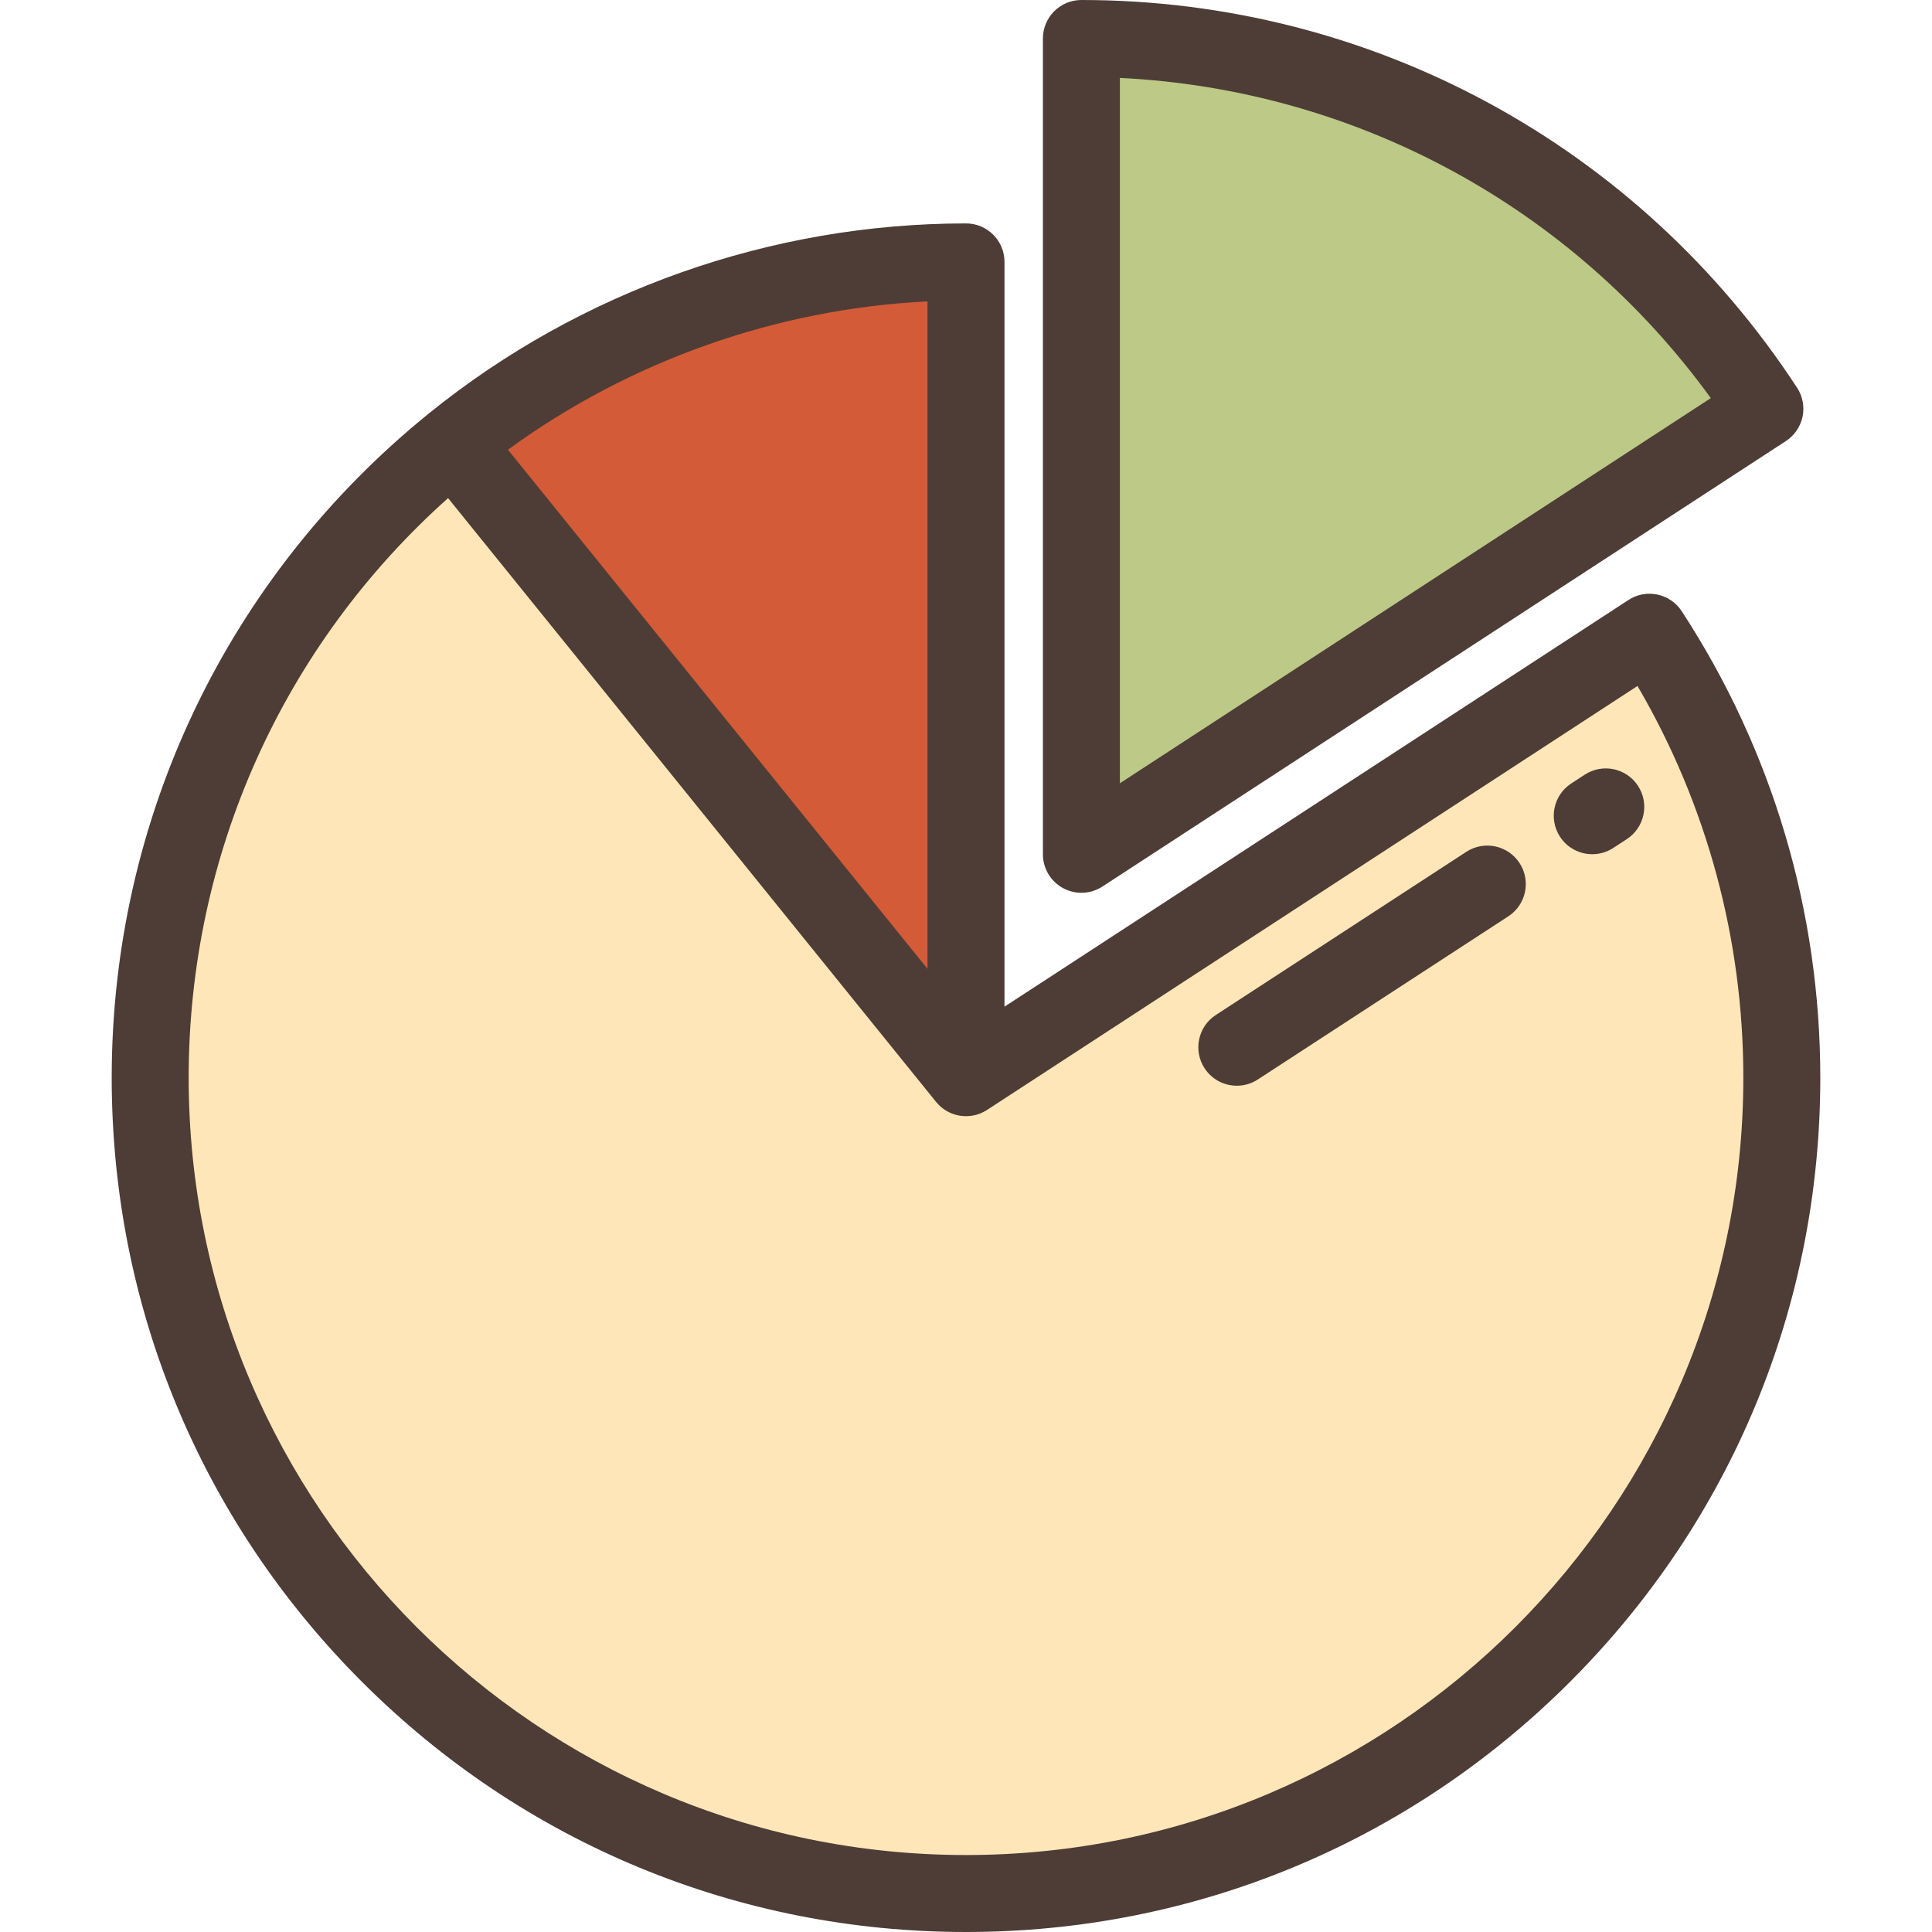 <?xml version="1.0" encoding="iso-8859-1"?>
<!-- Uploaded to: SVG Repo, www.svgrepo.com, Generator: SVG Repo Mixer Tools -->
<svg height="800px" width="800px" version="1.1" id="Layer_1" xmlns="http://www.w3.org/2000/svg" xmlns:xlink="http://www.w3.org/1999/xlink" 
	 viewBox="0 0 512 512" xml:space="preserve">
<path style="fill:#BCC987;" d="M467.712,108.338c-38.59-59.085-105.295-98.139-181.131-98.139v216.197L467.712,108.338z"/>
<path style="fill:#FFE6B8;" d="M437.13,167.545L256,285.604l-135.893-168.14c-48.979,39.635-80.303,100.225-80.303,168.139
	c0,119.403,96.795,216.198,216.197,216.198s216.197-96.795,216.197-216.197C472.197,242.037,459.299,201.489,437.13,167.545z"/>
<path style="fill:#D35B38;" d="M256,69.407c-51.488,0-98.762,18.01-135.893,48.058L256,285.604V69.407z"/>
<g>
	<path style="fill:#4D3D36;" d="M281.722,235.364c1.52,0.824,3.19,1.232,4.859,1.232c1.943,0,3.883-0.555,5.57-1.654l181.13-118.058
		c2.267-1.478,3.854-3.797,4.412-6.445c0.557-2.65,0.039-5.411-1.442-7.676C434.226,38.415,363.321,0,286.581,0
		c-5.633,0-10.199,4.567-10.199,10.199v216.198C276.382,230.139,278.432,233.581,281.722,235.364z M296.78,20.647
		c62.49,3.06,119.823,34.126,156.601,84.856L296.78,207.575V20.647z"/>
	<path style="fill:#4D3D36;" d="M445.669,161.968c-3.079-4.712-9.393-6.04-14.109-2.967l-165.362,107.78V69.407
		c0-5.632-4.566-10.199-10.199-10.199c-51.663,0-102.203,17.873-142.309,50.329C60.252,152.78,29.603,216.954,29.603,285.604
		c0,60.473,23.549,117.326,66.31,160.087C138.674,488.45,195.527,512,256,512s117.326-23.55,160.087-66.31
		c42.76-42.761,66.31-99.614,66.31-160.087C482.397,241.509,469.696,198.756,445.669,161.968z M245.801,79.861v176.898
		L134.607,119.18C166.945,95.592,205.772,81.862,245.801,79.861z M256,491.602c-113.588,0-205.998-92.41-205.998-205.998
		c0-59.054,24.927-114.47,68.743-153.598l129.323,160.01c3.288,4.067,9.12,4.988,13.502,2.134l172.383-112.356
		c18.379,31.43,28.047,67.108,28.047,103.812C461.998,399.192,369.587,491.602,256,491.602z"/>
	<path style="fill:#4D3D36;" d="M388.585,225.743L322.2,268.984c-4.719,3.074-6.054,9.392-2.979,14.113
		c1.955,3.002,5.222,4.633,8.556,4.633c1.908,0,3.839-0.534,5.558-1.654l66.385-43.241c4.719-3.074,6.054-9.392,2.979-14.113
		C399.622,224.001,393.304,222.667,388.585,225.743z"/>
	<path style="fill:#4D3D36;" d="M434.094,208.269c-3.076-4.719-9.392-6.054-14.113-2.978l-3.588,2.338
		c-4.719,3.075-6.053,9.393-2.978,14.114c1.955,3.001,5.222,4.632,8.555,4.632c1.908,0,3.84-0.534,5.558-1.654l3.588-2.338
		C435.835,219.307,437.169,212.989,434.094,208.269z"/>
</g>
</svg>